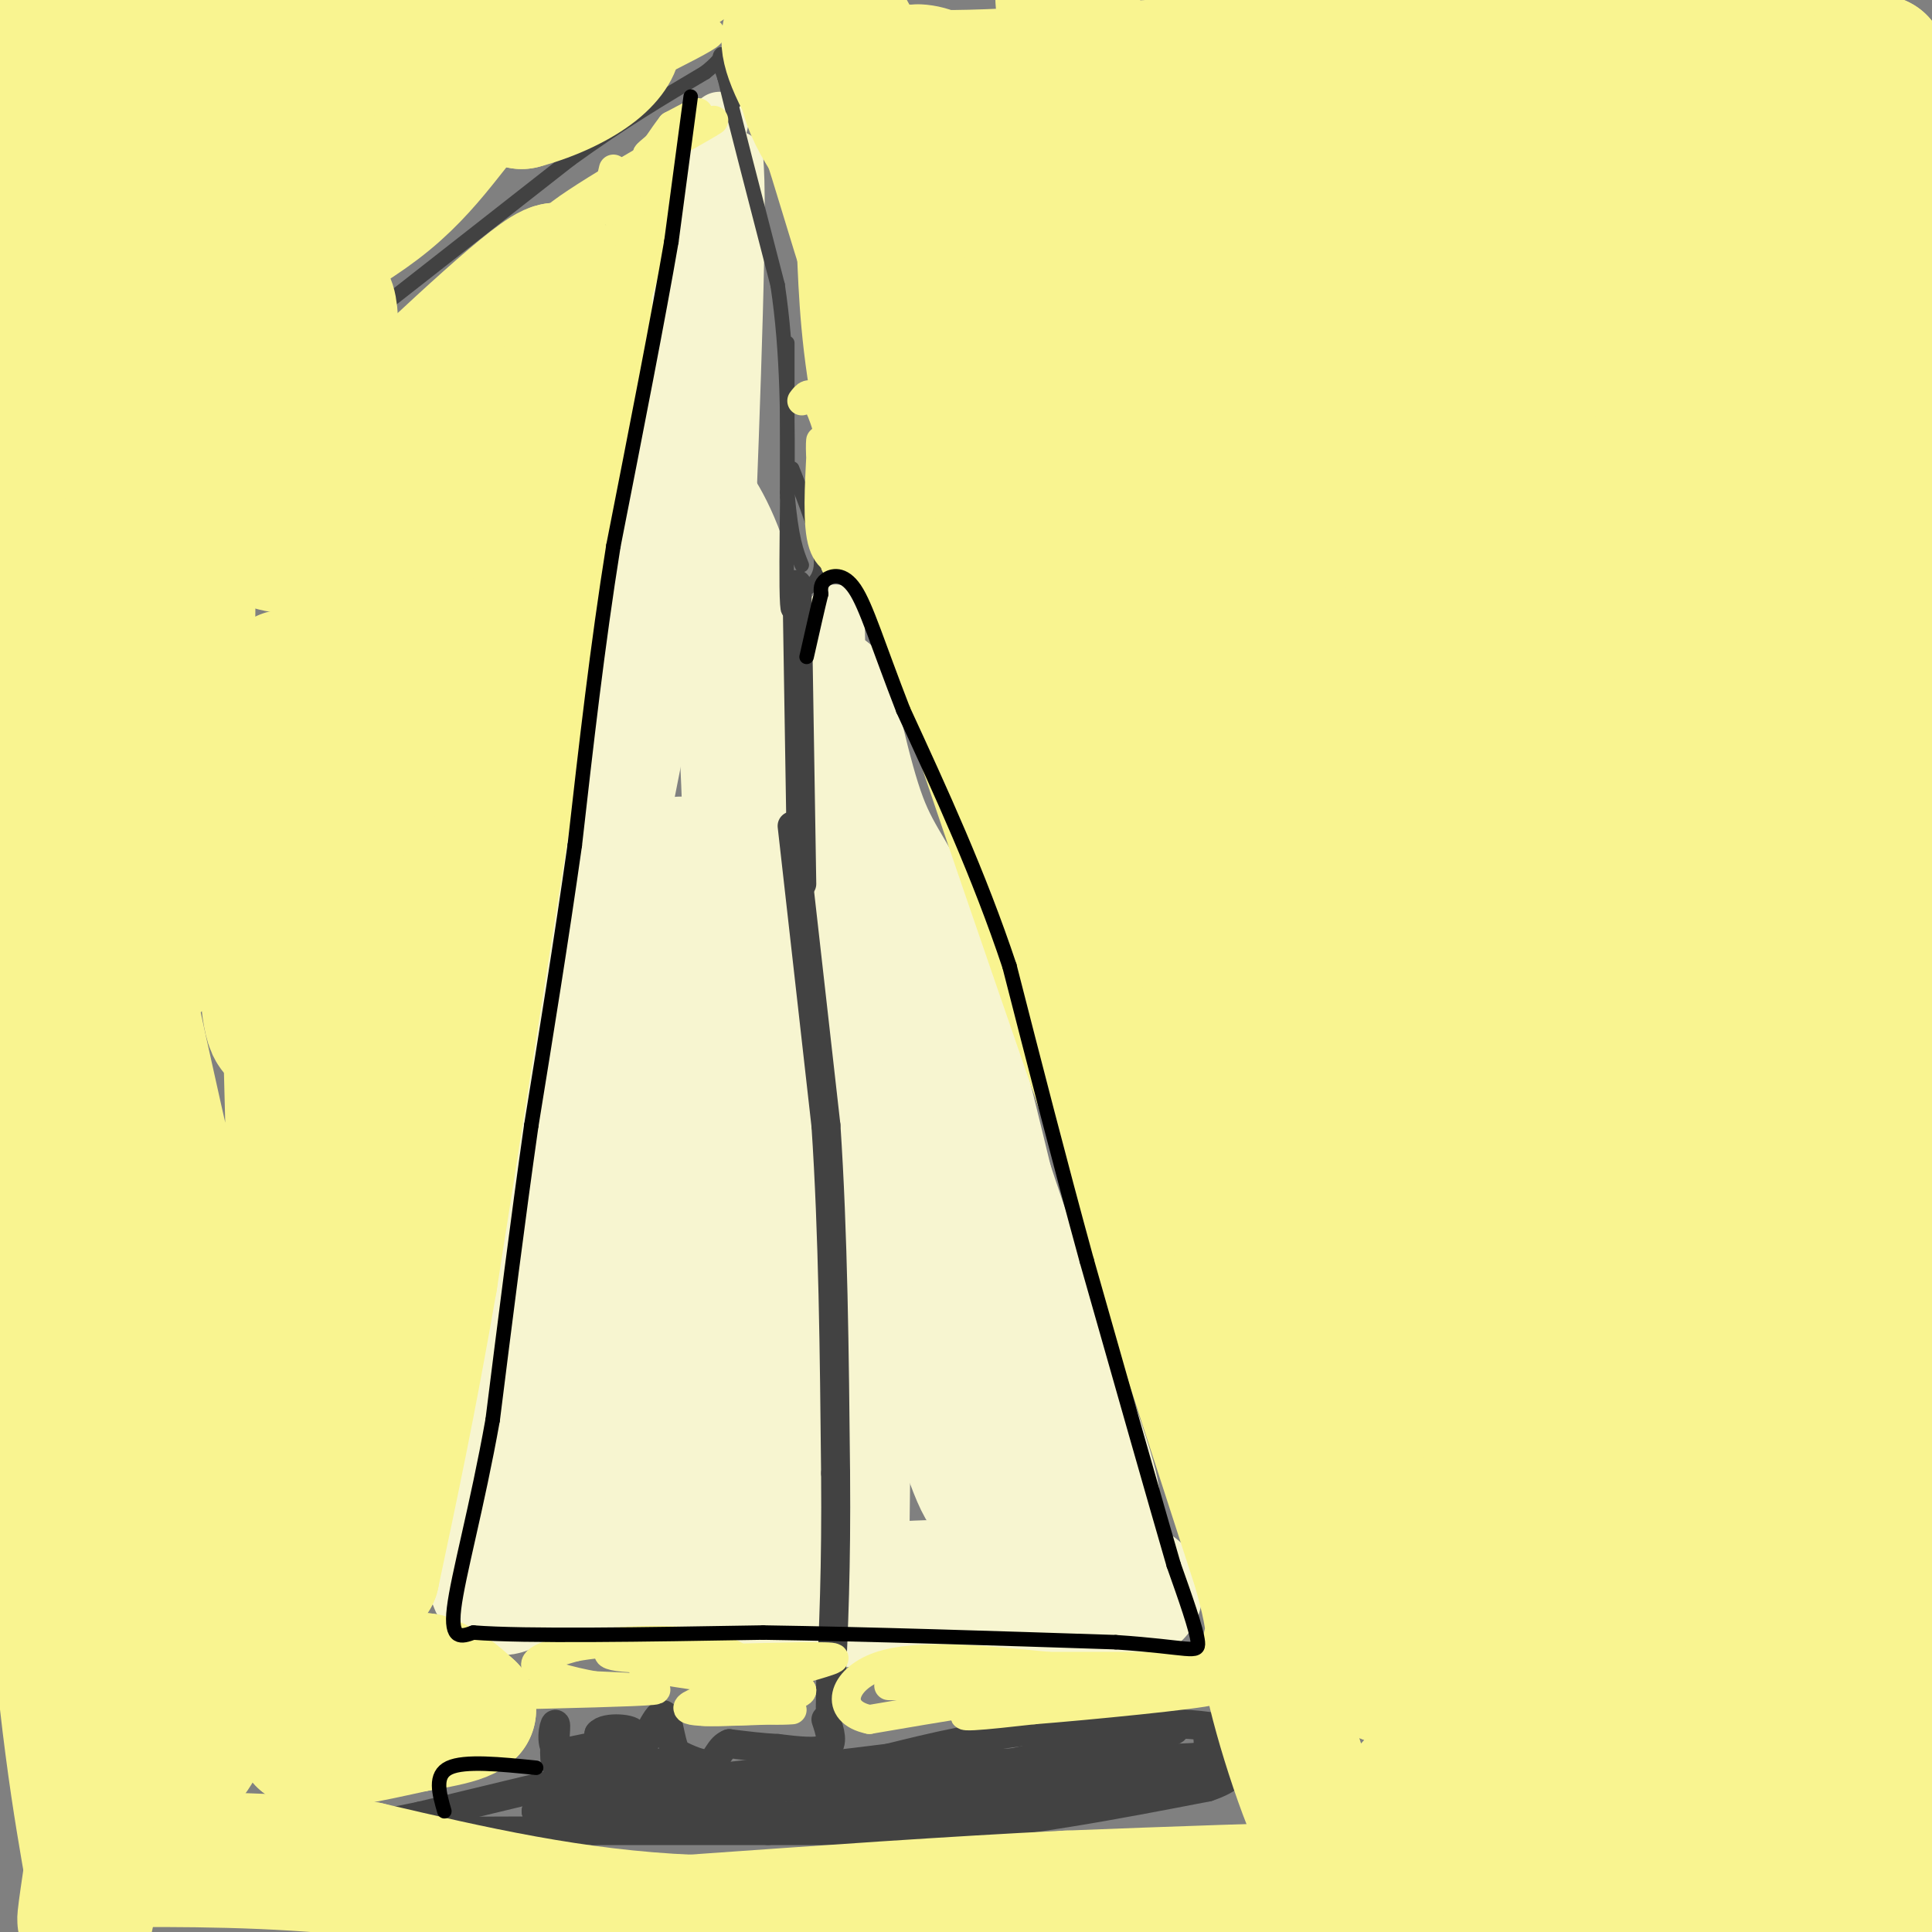 <svg viewBox='0 0 400 400' version='1.1' xmlns='http://www.w3.org/2000/svg' xmlns:xlink='http://www.w3.org/1999/xlink'><rect x="0" y="0" width="400" height="400" fill="#808080" stroke="none"/><g fill='none' stroke='#F7F5D0' stroke-width='28' stroke-linecap='round' stroke-linejoin='round'><path d='M128,231c1.417,6.417 2.833,12.833 0,27c-2.833,14.167 -9.917,36.083 -17,58'/><path d='M111,316c-4.422,12.267 -6.978,13.933 -8,12c-1.022,-1.933 -0.511,-7.467 0,-13'/><path d='M103,315c0.500,-8.833 1.750,-24.417 3,-40'/><path d='M106,275c2.000,-14.000 5.500,-29.000 9,-44'/><path d='M115,231c1.044,-9.244 -0.844,-10.356 0,-18c0.844,-7.644 4.422,-21.822 8,-36'/><path d='M123,177c3.333,-16.167 7.667,-38.583 12,-61'/><path d='M135,116c2.533,-13.311 2.867,-16.089 4,-16c1.133,0.089 3.067,3.044 5,6'/><path d='M144,106c2.644,4.267 6.756,11.933 9,29c2.244,17.067 2.622,43.533 3,70'/><path d='M156,205c0.500,30.167 0.250,70.583 0,111'/><path d='M156,316c-1.964,14.810 -6.875,-3.667 -10,-41c-3.125,-37.333 -4.464,-93.524 -5,-96c-0.536,-2.476 -0.268,48.762 0,100'/><path d='M141,279c0.236,20.469 0.826,21.641 0,25c-0.826,3.359 -3.069,8.904 -5,12c-1.931,3.096 -3.552,3.742 -7,4c-3.448,0.258 -8.724,0.129 -14,0'/><path d='M115,320c-5.733,0.356 -13.067,1.244 0,3c13.067,1.756 46.533,4.378 80,7'/><path d='M195,330c14.444,0.867 10.556,-0.467 6,-1c-4.556,-0.533 -9.778,-0.267 -15,0'/><path d='M186,329c4.667,0.000 23.833,0.000 43,0'/><path d='M229,329c7.976,0.345 6.417,1.208 4,0c-2.417,-1.208 -5.690,-4.488 -8,-9c-2.310,-4.512 -3.655,-10.256 -5,-16'/><path d='M220,304c-3.444,-6.889 -9.556,-16.111 -16,-32c-6.444,-15.889 -13.222,-38.444 -20,-61'/><path d='M184,211c-5.289,-14.911 -8.511,-21.689 -10,-28c-1.489,-6.311 -1.244,-12.156 -1,-18'/><path d='M173,165c-0.500,-6.500 -1.250,-13.750 -2,-21'/><path d='M171,144c0.726,1.810 3.542,16.833 7,26c3.458,9.167 7.560,12.476 12,24c4.440,11.524 9.220,31.262 14,51'/><path d='M204,245c6.622,20.156 16.178,45.044 20,57c3.822,11.956 1.911,10.978 0,10'/><path d='M224,312c-3.119,0.988 -10.917,-1.542 -15,-2c-4.083,-0.458 -4.452,1.155 -9,-12c-4.548,-13.155 -13.274,-41.077 -22,-69'/><path d='M178,229c-4.060,14.988 -3.208,86.958 -4,100c-0.792,13.042 -3.226,-32.845 -3,-49c0.226,-16.155 3.113,-2.577 6,11'/><path d='M177,291c-0.310,-10.940 -4.083,-43.792 -7,-62c-2.917,-18.208 -4.976,-21.774 -7,-24c-2.024,-2.226 -4.012,-3.113 -6,-4'/></g>
<g fill='none' stroke='#F7F5D0' stroke-width='12' stroke-linecap='round' stroke-linejoin='round'><path d='M149,25c0.000,0.000 -11.000,44.000 -11,44'/><path d='M138,69c-3.044,13.467 -5.156,25.133 -4,25c1.156,-0.133 5.578,-12.067 10,-24'/><path d='M144,70c3.000,-10.167 5.500,-23.583 8,-37'/><path d='M152,33c1.000,8.333 -0.500,47.667 -2,87'/><path d='M150,120c-1.833,7.833 -5.417,-16.083 -9,-40'/><path d='M173,127c0.000,0.000 1.000,48.000 1,48'/><path d='M174,175c0.833,18.167 2.417,39.583 4,61'/></g>
<g fill='none' stroke='#424242' stroke-width='6' stroke-linecap='round' stroke-linejoin='round'><path d='M165,121c0.000,0.000 1.000,62.000 1,62'/><path d='M164,171c0.000,0.000 7.000,62.000 7,62'/><path d='M171,233c1.500,22.333 1.750,47.167 2,72'/><path d='M173,305c0.167,19.500 -0.417,32.250 -1,45'/><path d='M172,350c-0.167,7.167 -0.083,2.583 0,-2'/><path d='M171,356c0.833,2.500 1.667,5.000 0,6c-1.667,1.000 -5.833,0.500 -10,0'/><path d='M161,362c-3.333,-0.167 -6.667,-0.583 -10,-1'/><path d='M151,361c-2.133,0.822 -2.467,3.378 -4,4c-1.533,0.622 -4.267,-0.689 -7,-2'/><path d='M140,363c-1.444,-2.711 -1.556,-8.489 -3,-8c-1.444,0.489 -4.222,7.244 -7,14'/><path d='M130,369c-2.167,0.667 -4.083,-4.667 -6,-10'/><path d='M124,359c1.289,-1.733 7.511,-1.067 7,0c-0.511,1.067 -7.756,2.533 -15,4'/><path d='M116,363c-2.500,-1.214 -1.250,-6.250 -1,-6c0.250,0.250 -0.500,5.786 0,8c0.500,2.214 2.250,1.107 4,0'/><path d='M119,365c4.711,-0.044 14.489,-0.156 17,0c2.511,0.156 -2.244,0.578 -7,1'/><path d='M129,366c-8.167,1.833 -25.083,5.917 -42,10'/><path d='M87,376c-10.533,2.222 -15.867,2.778 -9,3c6.867,0.222 25.933,0.111 45,0'/><path d='M123,379c18.667,0.000 42.833,0.000 67,0'/><path d='M190,379c21.167,-1.500 40.583,-5.250 60,-9'/><path d='M250,370c10.000,-3.333 5.000,-7.167 0,-11'/><path d='M250,359c0.133,0.733 0.467,8.067 1,9c0.533,0.933 1.267,-4.533 2,-10'/><path d='M253,358c-6.489,-1.822 -23.711,-1.378 -37,0c-13.289,1.378 -22.644,3.689 -32,6'/><path d='M184,364c-17.556,2.267 -45.444,4.933 -51,6c-5.556,1.067 11.222,0.533 28,0'/><path d='M161,370c10.524,-0.012 22.833,-0.042 16,0c-6.833,0.042 -32.810,0.155 -47,1c-14.190,0.845 -16.595,2.423 -19,4'/><path d='M111,375c12.733,1.067 54.067,1.733 80,0c25.933,-1.733 36.467,-5.867 47,-10'/><path d='M238,365c11.628,-1.831 17.199,-1.408 6,-1c-11.199,0.408 -39.169,0.802 -55,2c-15.831,1.198 -19.523,3.199 -18,4c1.523,0.801 8.262,0.400 15,0'/><path d='M186,370c17.533,-3.422 53.867,-11.978 57,-12c3.133,-0.022 -26.933,8.489 -57,17'/><path d='M186,375c5.006,0.413 46.022,-7.054 50,-7c3.978,0.054 -29.083,7.630 -43,11c-13.917,3.370 -8.691,2.534 3,0c11.691,-2.534 29.845,-6.767 48,-11'/><path d='M244,368c9.845,-2.000 10.458,-1.500 6,-2c-4.458,-0.500 -13.988,-2.000 -30,0c-16.012,2.000 -38.506,7.500 -61,13'/></g>
<g fill='none' stroke='#424242' stroke-width='3' stroke-linecap='round' stroke-linejoin='round'><path d='M81,62c0.000,0.000 37.000,-29.000 37,-29'/><path d='M118,33c10.833,-7.833 19.417,-12.917 28,-18'/><path d='M146,15c4.889,-3.867 3.111,-4.533 3,-3c-0.111,1.533 1.444,5.267 3,9'/><path d='M152,21c0.167,0.667 -0.917,-2.167 -2,-5'/><path d='M150,16c1.500,6.333 6.250,24.667 11,43'/><path d='M161,59c2.167,14.333 2.083,28.667 2,43'/><path d='M163,102c0.833,9.667 1.917,12.333 3,15'/><path d='M164,97c2.917,7.333 5.833,14.667 6,19c0.167,4.333 -2.417,5.667 -5,7'/><path d='M165,123c-1.222,2.511 -1.778,5.289 -2,2c-0.222,-3.289 -0.111,-12.644 0,-22'/><path d='M163,103c0.000,-9.000 0.000,-20.500 0,-32'/></g>
<g fill='none' stroke='#F9F490' stroke-width='28' stroke-linecap='round' stroke-linejoin='round'><path d='M325,363c-5.135,-0.150 -10.270,-0.300 -14,1c-3.730,1.300 -6.053,4.049 -7,6c-0.947,1.951 -0.516,3.104 0,5c0.516,1.896 1.116,4.537 22,2c20.884,-2.537 62.052,-10.250 67,-14c4.948,-3.750 -26.323,-3.535 -46,-1c-19.677,2.535 -27.759,7.391 -31,12c-3.241,4.609 -1.642,8.972 1,12c2.642,3.028 6.326,4.722 13,6c6.674,1.278 16.337,2.139 26,3'/><path d='M356,395c11.833,-0.833 28.417,-4.417 45,-8'/><path d='M393,382c-13.303,-0.342 -26.606,-0.685 -38,0c-11.394,0.685 -20.879,2.396 -29,5c-8.121,2.604 -14.878,6.100 -13,8c1.878,1.900 12.390,2.204 24,1c11.610,-1.204 24.317,-3.915 16,-5c-8.317,-1.085 -37.659,-0.542 -67,0'/><path d='M286,391c-22.000,0.333 -43.500,1.167 -65,2'/><path d='M221,393c-23.833,1.167 -50.917,3.083 -78,5'/><path d='M143,398c-24.167,-1.000 -45.583,-6.000 -67,-11'/><path d='M76,387c-20.333,-2.167 -37.667,-2.083 -55,-2'/><path d='M21,385c-4.931,-3.764 10.242,-12.174 17,-20c6.758,-7.826 5.100,-15.067 3,-24c-2.100,-8.933 -4.642,-19.559 -9,-8c-4.358,11.559 -10.531,45.303 -13,58c-2.469,12.697 -1.235,4.349 0,-4'/><path d='M19,387c-1.758,-10.254 -6.153,-33.888 -8,-71c-1.847,-37.112 -1.144,-87.700 0,-107c1.144,-19.300 2.731,-7.312 0,28c-2.731,35.312 -9.780,93.946 -12,63c-2.220,-30.946 0.390,-151.473 3,-272'/><path d='M2,28c0.422,-46.622 -0.022,-27.178 -1,-14c-0.978,13.178 -2.489,20.089 -4,27'/><path d='M-1,19c2.884,8.654 5.767,17.308 9,21c3.233,3.692 6.815,2.423 6,3c-0.815,0.577 -6.027,3.002 0,-7c6.027,-10.002 23.293,-32.429 22,-35c-1.293,-2.571 -21.147,14.715 -41,32'/><path d='M5,32c0.000,0.000 71.000,-33.000 71,-33'/><path d='M89,0c-3.792,2.446 -7.583,4.893 -19,16c-11.417,11.107 -30.458,30.875 -27,32c3.458,1.125 29.417,-16.393 44,-24c14.583,-7.607 17.792,-5.304 21,-3'/><path d='M108,21c6.357,-1.690 11.750,-4.417 15,-7c3.250,-2.583 4.357,-5.024 4,-6c-0.357,-0.976 -2.179,-0.488 -4,0'/><path d='M123,8c-4.560,0.881 -13.958,3.083 -21,9c-7.042,5.917 -11.726,15.548 -22,24c-10.274,8.452 -26.137,15.726 -42,23'/><path d='M38,64c-7.007,4.055 -3.524,2.693 -3,2c0.524,-0.693 -1.909,-0.716 -4,-6c-2.091,-5.284 -3.839,-15.827 -5,-21c-1.161,-5.173 -1.737,-4.974 -3,2c-1.263,6.974 -3.215,20.725 -5,48c-1.785,27.275 -3.404,68.074 0,90c3.404,21.926 11.830,24.979 16,18c4.170,-6.979 4.085,-23.989 4,-41'/><path d='M38,156c0.973,-18.800 1.404,-45.301 0,-66c-1.404,-20.699 -4.643,-35.597 -7,-42c-2.357,-6.403 -3.833,-4.310 -4,15c-0.167,19.310 0.976,55.836 1,74c0.024,18.164 -1.070,17.967 3,-1c4.070,-18.967 13.306,-56.705 19,-66c5.694,-9.295 7.847,9.852 10,29'/><path d='M60,99c2.982,2.376 5.435,-6.184 7,-16c1.565,-9.816 2.240,-20.887 0,-21c-2.240,-0.113 -7.394,10.733 -10,21c-2.606,10.267 -2.663,19.957 -2,25c0.663,5.043 2.047,5.441 5,4c2.953,-1.441 7.477,-4.720 12,-8'/><path d='M72,104c6.622,-3.644 17.178,-8.756 25,-17c7.822,-8.244 12.911,-19.622 18,-31'/><path d='M115,56c-3.333,0.333 -20.667,16.667 -38,33'/><path d='M77,89c-0.088,0.745 18.692,-13.891 25,-13c6.308,0.891 0.144,17.311 -9,44c-9.144,26.689 -21.270,63.647 -27,90c-5.730,26.353 -5.066,42.101 -5,40c0.066,-2.101 -0.467,-22.050 -1,-42'/><path d='M60,208c-0.036,-18.770 0.373,-44.696 0,-58c-0.373,-13.304 -1.528,-13.985 -3,4c-1.472,17.985 -3.261,54.635 0,59c3.261,4.365 11.570,-23.556 16,-52c4.430,-28.444 4.980,-57.413 4,-55c-0.980,2.413 -3.490,36.206 -6,70'/><path d='M71,176c-0.884,17.015 -0.093,24.551 2,26c2.093,1.449 5.489,-3.189 8,-11c2.511,-7.811 4.138,-18.795 10,-33c5.862,-14.205 15.961,-31.630 20,-41c4.039,-9.370 2.020,-10.685 0,-12'/><path d='M111,105c1.667,-9.000 5.833,-25.500 10,-42'/><path d='M121,63c-1.333,11.833 -9.667,62.417 -18,113'/><path d='M103,176c-5.333,33.667 -9.667,61.333 -14,89'/><path d='M89,265c-4.333,25.000 -8.167,43.000 -12,61'/><path d='M77,326c-2.723,4.099 -3.530,-16.154 -1,-40c2.530,-23.846 8.398,-51.287 11,-69c2.602,-17.713 1.938,-25.699 -1,-26c-2.938,-0.301 -8.148,7.084 -13,14c-4.852,6.916 -9.345,13.362 -13,32c-3.655,18.638 -6.473,49.468 -12,46c-5.527,-3.468 -13.764,-41.234 -22,-79'/><path d='M26,204c-4.277,-19.578 -3.969,-29.022 -4,-16c-0.031,13.022 -0.401,48.509 3,79c3.401,30.491 10.574,55.985 15,67c4.426,11.015 6.106,7.551 2,-12c-4.106,-19.551 -13.997,-55.189 -18,-61c-4.003,-5.811 -2.116,18.205 0,33c2.116,14.795 4.462,20.370 7,24c2.538,3.630 5.269,5.315 8,7'/><path d='M39,325c1.596,3.232 1.584,7.814 3,-1c1.416,-8.814 4.258,-31.022 6,-43c1.742,-11.978 2.385,-13.726 4,3c1.615,16.726 4.204,51.926 5,60c0.796,8.074 -0.201,-10.979 0,-19c0.201,-8.021 1.601,-5.011 3,-2'/><path d='M60,323c3.000,4.711 9.000,17.489 10,25c1.000,7.511 -3.000,9.756 -7,12'/><path d='M63,360c2.667,1.500 12.833,-0.750 23,-3'/><path d='M86,357c4.500,-1.000 4.250,-2.000 4,-3'/><path d='M90,354c-2.619,-1.179 -11.167,-2.625 -15,-4c-3.833,-1.375 -2.952,-2.679 0,-3c2.952,-0.321 7.976,0.339 13,1'/><path d='M88,348c3.667,1.167 6.333,3.583 9,6'/><path d='M97,354c-1.500,1.667 -9.750,2.833 -18,4'/><path d='M165,5c-1.422,1.311 -2.844,2.622 0,9c2.844,6.378 9.956,17.822 13,25c3.044,7.178 2.022,10.089 1,13'/><path d='M179,52c0.333,7.489 0.667,19.711 4,35c3.333,15.289 9.667,33.644 16,52'/><path d='M199,139c7.500,22.833 18.250,53.917 29,85'/><path d='M228,224c10.333,31.000 21.667,66.000 33,101'/><path d='M261,325c4.965,17.973 0.877,12.405 2,20c1.123,7.595 7.456,28.352 12,36c4.544,7.648 7.298,2.185 11,-3c3.702,-5.185 8.351,-10.093 13,-15'/><path d='M299,363c7.309,-7.618 19.082,-19.162 27,-26c7.918,-6.838 11.981,-8.970 20,-8c8.019,0.970 19.995,5.044 29,9c9.005,3.956 15.040,7.796 18,10c2.960,2.204 2.846,2.773 0,3c-2.846,0.227 -8.423,0.114 -14,0'/><path d='M379,351c-10.089,-1.956 -28.311,-6.844 -45,-8c-16.689,-1.156 -31.844,1.422 -47,4'/><path d='M287,347c-12.067,-11.200 -18.733,-41.200 -24,-64c-5.267,-22.800 -9.133,-38.400 -13,-54'/><path d='M250,229c-2.394,-14.475 -1.879,-23.663 -7,-34c-5.121,-10.337 -15.879,-21.821 -21,-28c-5.121,-6.179 -4.606,-7.051 -6,-16c-1.394,-8.949 -4.697,-25.974 -8,-43'/><path d='M208,108c-3.200,-17.533 -7.200,-39.867 -13,-58c-5.800,-18.133 -13.400,-32.067 -21,-46'/><path d='M174,4c-4.563,-7.656 -5.470,-3.794 -6,-2c-0.530,1.794 -0.681,1.522 -1,4c-0.319,2.478 -0.805,7.708 0,12c0.805,4.292 2.903,7.646 5,11'/><path d='M172,29c3.133,9.756 8.467,28.644 12,37c3.533,8.356 5.267,6.178 7,4'/><path d='M191,70c1.891,0.821 3.117,0.872 4,0c0.883,-0.872 1.422,-2.667 3,-13c1.578,-10.333 4.194,-29.205 0,-37c-4.194,-7.795 -15.198,-4.513 -5,-4c10.198,0.513 41.599,-1.744 73,-4'/><path d='M266,12c20.440,-0.690 35.042,-0.417 58,0c22.958,0.417 54.274,0.976 67,7c12.726,6.024 6.863,17.512 1,29'/><path d='M392,48c1.500,16.667 4.750,43.833 8,71'/><path d='M399,340c-1.863,2.000 -3.726,4.000 -6,5c-2.274,1.000 -4.958,1.000 -5,-8c-0.042,-9.000 2.560,-27.000 3,-51c0.440,-24.000 -1.280,-54.000 -3,-84'/><path d='M388,202c-2.689,-31.778 -7.911,-69.222 -10,-103c-2.089,-33.778 -1.044,-63.889 0,-94'/><path d='M378,5c3.295,-0.724 11.533,44.466 15,88c3.467,43.534 2.164,85.413 0,94c-2.164,8.587 -5.190,-16.118 -7,-37c-1.810,-20.882 -2.405,-37.941 -3,-55'/><path d='M383,95c-3.536,-25.417 -10.875,-61.458 -13,-76c-2.125,-14.542 0.964,-7.583 5,-5c4.036,2.583 9.018,0.792 14,-1'/><path d='M389,13c-4.690,2.357 -23.417,8.750 -32,12c-8.583,3.250 -7.024,3.357 -27,4c-19.976,0.643 -61.488,1.821 -103,3'/><path d='M227,32c-16.107,0.417 -4.874,-0.040 -3,0c1.874,0.040 -5.611,0.576 -1,12c4.611,11.424 21.318,33.735 29,47c7.682,13.265 6.337,17.483 8,25c1.663,7.517 6.332,18.331 11,44c4.668,25.669 9.334,66.191 15,95c5.666,28.809 12.333,45.904 19,63'/><path d='M305,318c3.619,13.493 3.166,15.726 -9,-10c-12.166,-25.726 -36.044,-79.411 -51,-121c-14.956,-41.589 -20.988,-71.082 -26,-96c-5.012,-24.918 -9.003,-45.262 -2,-28c7.003,17.262 25.002,72.131 43,127'/><path d='M260,190c6.309,20.566 0.580,8.480 6,22c5.420,13.520 21.989,52.644 30,69c8.011,16.356 7.465,9.942 -8,-42c-15.465,-51.942 -45.847,-149.412 -59,-198c-13.153,-48.588 -9.076,-48.294 -5,-48'/><path d='M238,25c35.955,76.619 71.910,153.237 89,190c17.090,36.763 15.316,33.670 3,-5c-12.316,-38.670 -35.174,-112.916 -44,-144c-8.826,-31.084 -3.619,-19.006 -2,-4c1.619,15.006 -0.350,32.940 1,53c1.350,20.060 6.017,42.247 15,71c8.983,28.753 22.281,64.072 28,69c5.719,4.928 3.860,-20.536 2,-46'/><path d='M330,209c-3.473,-23.149 -13.155,-58.023 -24,-95c-10.845,-36.977 -22.854,-76.057 -27,-87c-4.146,-10.943 -0.431,6.252 12,43c12.431,36.748 33.578,93.047 47,129c13.422,35.953 19.121,51.558 31,77c11.879,25.442 29.940,60.721 48,96'/><path d='M398,211c-3.715,-10.888 -7.429,-21.776 -14,-53c-6.571,-31.224 -15.998,-82.784 -20,-52c-4.002,30.784 -2.578,143.911 -1,170c1.578,26.089 3.309,-34.861 -2,-103c-5.309,-68.139 -17.660,-143.468 -17,-123c0.660,20.468 14.330,136.734 28,253'/><path d='M372,303c-12.392,-15.509 -57.372,-180.782 -73,-210c-15.628,-29.218 -1.904,77.620 5,130c6.904,52.380 6.989,50.302 10,62c3.011,11.698 8.950,37.174 16,58c7.050,20.826 15.212,37.004 20,40c4.788,2.996 6.203,-7.189 8,-12c1.797,-4.811 3.977,-4.248 5,-34c1.023,-29.752 0.891,-89.818 0,-124c-0.891,-34.182 -2.540,-42.481 -4,-47c-1.460,-4.519 -2.730,-5.260 -4,-6'/><path d='M355,160c-1.787,40.156 -4.256,143.546 -8,157c-3.744,13.454 -8.763,-63.026 -14,-116c-5.237,-52.974 -10.690,-82.440 -13,-73c-2.310,9.440 -1.476,57.788 -1,84c0.476,26.212 0.595,30.288 2,39c1.405,8.712 4.095,22.060 8,34c3.905,11.940 9.024,22.473 12,26c2.976,3.527 3.808,0.048 5,1c1.192,0.952 2.744,6.333 4,-17c1.256,-23.333 2.216,-75.381 1,-109c-1.216,-33.619 -4.608,-48.810 -8,-64'/><path d='M343,122c-7.000,-31.833 -20.500,-79.417 -34,-127'/><path d='M300,3c0.120,24.278 0.241,48.557 0,63c-0.241,14.443 -0.842,19.051 4,36c4.842,16.949 15.129,46.238 21,59c5.871,12.762 7.328,8.997 9,9c1.672,0.003 3.560,3.776 5,-7c1.440,-10.776 2.431,-36.100 -3,-63c-5.431,-26.900 -17.283,-55.376 -17,-53c0.283,2.376 12.700,35.603 19,50c6.300,14.397 6.482,9.962 8,8c1.518,-1.962 4.370,-1.451 6,-3c1.630,-1.549 2.037,-5.157 2,-17c-0.037,-11.843 -0.519,-31.922 -1,-52'/><path d='M353,33c-1.532,-7.818 -4.864,-1.363 -7,21c-2.136,22.363 -3.078,60.633 -3,72c0.078,11.367 1.176,-4.171 -6,-30c-7.176,-25.829 -22.626,-61.950 -29,-75c-6.374,-13.050 -3.673,-3.030 -3,2c0.673,5.030 -0.681,5.070 1,15c1.681,9.930 6.398,29.749 9,41c2.602,11.251 3.089,13.933 6,20c2.911,6.067 8.245,15.518 10,16c1.755,0.482 -0.070,-8.005 -3,-15c-2.930,-6.995 -6.965,-12.497 -11,-18'/><path d='M317,82c-9.351,-15.435 -27.229,-45.022 -37,-62c-9.771,-16.978 -11.436,-21.346 -13,-13c-1.564,8.346 -3.028,29.407 -3,40c0.028,10.593 1.548,10.719 4,18c2.452,7.281 5.837,21.719 11,31c5.163,9.281 12.106,13.405 16,14c3.894,0.595 4.741,-2.340 1,-20c-3.741,-17.660 -12.069,-50.046 -14,-55c-1.931,-4.954 2.534,17.523 7,40'/><path d='M289,75c1.333,8.833 1.167,10.917 1,13'/></g>
<g fill='none' stroke='#F9F490' stroke-width='6' stroke-linecap='round' stroke-linejoin='round'><path d='M130,37c-1.667,10.167 -3.333,20.333 -2,20c1.333,-0.333 5.667,-11.167 10,-22'/><path d='M138,35c0.311,2.489 -3.911,19.711 -6,26c-2.089,6.289 -2.044,1.644 -2,-3'/><path d='M130,58c0.089,-3.356 1.311,-10.244 -1,-13c-2.311,-2.756 -8.156,-1.378 -14,0'/><path d='M115,45c5.244,-4.489 25.356,-15.711 31,-19c5.644,-3.289 -3.178,1.356 -12,6'/><path d='M134,32c0.578,-0.933 8.022,-6.267 10,-8c1.978,-1.733 -1.511,0.133 -5,2'/><path d='M139,26c-3.444,4.444 -9.556,14.556 -12,17c-2.444,2.444 -1.222,-2.778 0,-8'/><path d='M134,14c6.167,-3.083 12.333,-6.167 13,-7c0.667,-0.833 -4.167,0.583 -9,2'/><path d='M138,9c0.833,-1.333 7.417,-5.667 14,-10'/><path d='M148,0c-7.000,1.333 -14.000,2.667 -17,4c-3.000,1.333 -2.000,2.667 -1,4'/><path d='M166,83c0.822,-1.111 1.644,-2.222 3,0c1.356,2.222 3.244,7.778 4,14c0.756,6.222 0.378,13.111 0,20'/><path d='M173,117c-0.500,-0.167 -1.750,-10.583 -3,-21'/><path d='M170,96c-0.393,-4.929 0.125,-6.750 0,-3c-0.125,3.750 -0.893,13.071 0,18c0.893,4.929 3.446,5.464 6,6'/><path d='M176,117c4.593,1.997 13.077,3.989 22,8c8.923,4.011 18.287,10.041 24,16c5.713,5.959 7.775,11.845 9,17c1.225,5.155 1.612,9.577 2,14'/><path d='M103,351c14.333,-0.333 28.667,-0.667 32,-1c3.333,-0.333 -4.333,-0.667 -12,-1'/><path d='M123,349c-4.889,-0.867 -11.111,-2.533 -12,-4c-0.889,-1.467 3.556,-2.733 8,-4'/><path d='M119,341c5.956,-1.111 16.844,-1.889 24,-1c7.156,0.889 10.578,3.444 14,6'/><path d='M157,346c-4.622,0.489 -23.178,-1.289 -24,-1c-0.822,0.289 16.089,2.644 33,5'/><path d='M166,350c0.022,1.667 -16.422,3.333 -20,4c-3.578,0.667 5.711,0.333 15,0'/><path d='M161,354c-1.667,-2.000 -13.333,-7.000 -25,-12'/><path d='M136,342c-7.356,-1.644 -13.244,0.244 -8,1c5.244,0.756 21.622,0.378 38,0'/><path d='M166,343c8.000,-0.012 9.000,-0.042 2,2c-7.000,2.042 -22.000,6.155 -25,8c-3.000,1.845 6.000,1.423 15,1'/><path d='M158,354c3.500,0.167 4.750,0.083 6,0'/><path d='M184,349c14.917,0.333 29.833,0.667 40,0c10.167,-0.667 15.583,-2.333 21,-4'/><path d='M245,345c-6.556,1.378 -33.444,6.822 -42,9c-8.556,2.178 1.222,1.089 11,0'/><path d='M214,354c11.267,-0.889 33.933,-3.111 37,-4c3.067,-0.889 -13.467,-0.444 -30,0'/><path d='M221,350c-11.833,1.000 -26.417,3.500 -41,6'/><path d='M180,356c-7.489,-1.511 -5.711,-8.289 2,-11c7.711,-2.711 21.356,-1.356 35,0'/><path d='M217,345c13.667,0.000 30.333,0.000 47,0'/></g>
<g fill='none' stroke='#000000' stroke-width='3' stroke-linecap='round' stroke-linejoin='round'><path d='M143,20c0.000,0.000 -4.000,30.000 -4,30'/><path d='M139,50c-2.667,15.500 -7.333,39.250 -12,63'/><path d='M127,113c-3.333,20.833 -5.667,41.417 -8,62'/><path d='M119,175c-2.833,20.000 -5.917,39.000 -9,58'/><path d='M110,233c-2.833,19.833 -5.417,40.417 -8,61'/><path d='M102,294c-3.200,17.933 -7.200,32.267 -8,39c-0.800,6.733 1.600,5.867 4,5'/><path d='M98,338c10.667,0.833 35.333,0.417 60,0'/><path d='M158,338c22.167,0.333 47.583,1.167 73,2'/><path d='M231,340c15.356,1.022 17.244,2.578 17,0c-0.244,-2.578 -2.622,-9.289 -5,-16'/><path d='M243,324c-3.833,-13.167 -10.917,-38.083 -18,-63'/><path d='M225,261c-5.667,-20.667 -10.833,-40.833 -16,-61'/><path d='M209,200c-6.333,-19.000 -14.167,-36.000 -22,-53'/><path d='M187,147c-5.321,-13.702 -7.625,-21.458 -10,-25c-2.375,-3.542 -4.821,-2.869 -6,-2c-1.179,0.869 -1.089,1.935 -1,3'/><path d='M170,123c-0.667,2.667 -1.833,7.833 -3,13'/><path d='M111,366c-7.417,-0.750 -14.833,-1.500 -18,0c-3.167,1.500 -2.083,5.250 -1,9'/></g>
</svg>